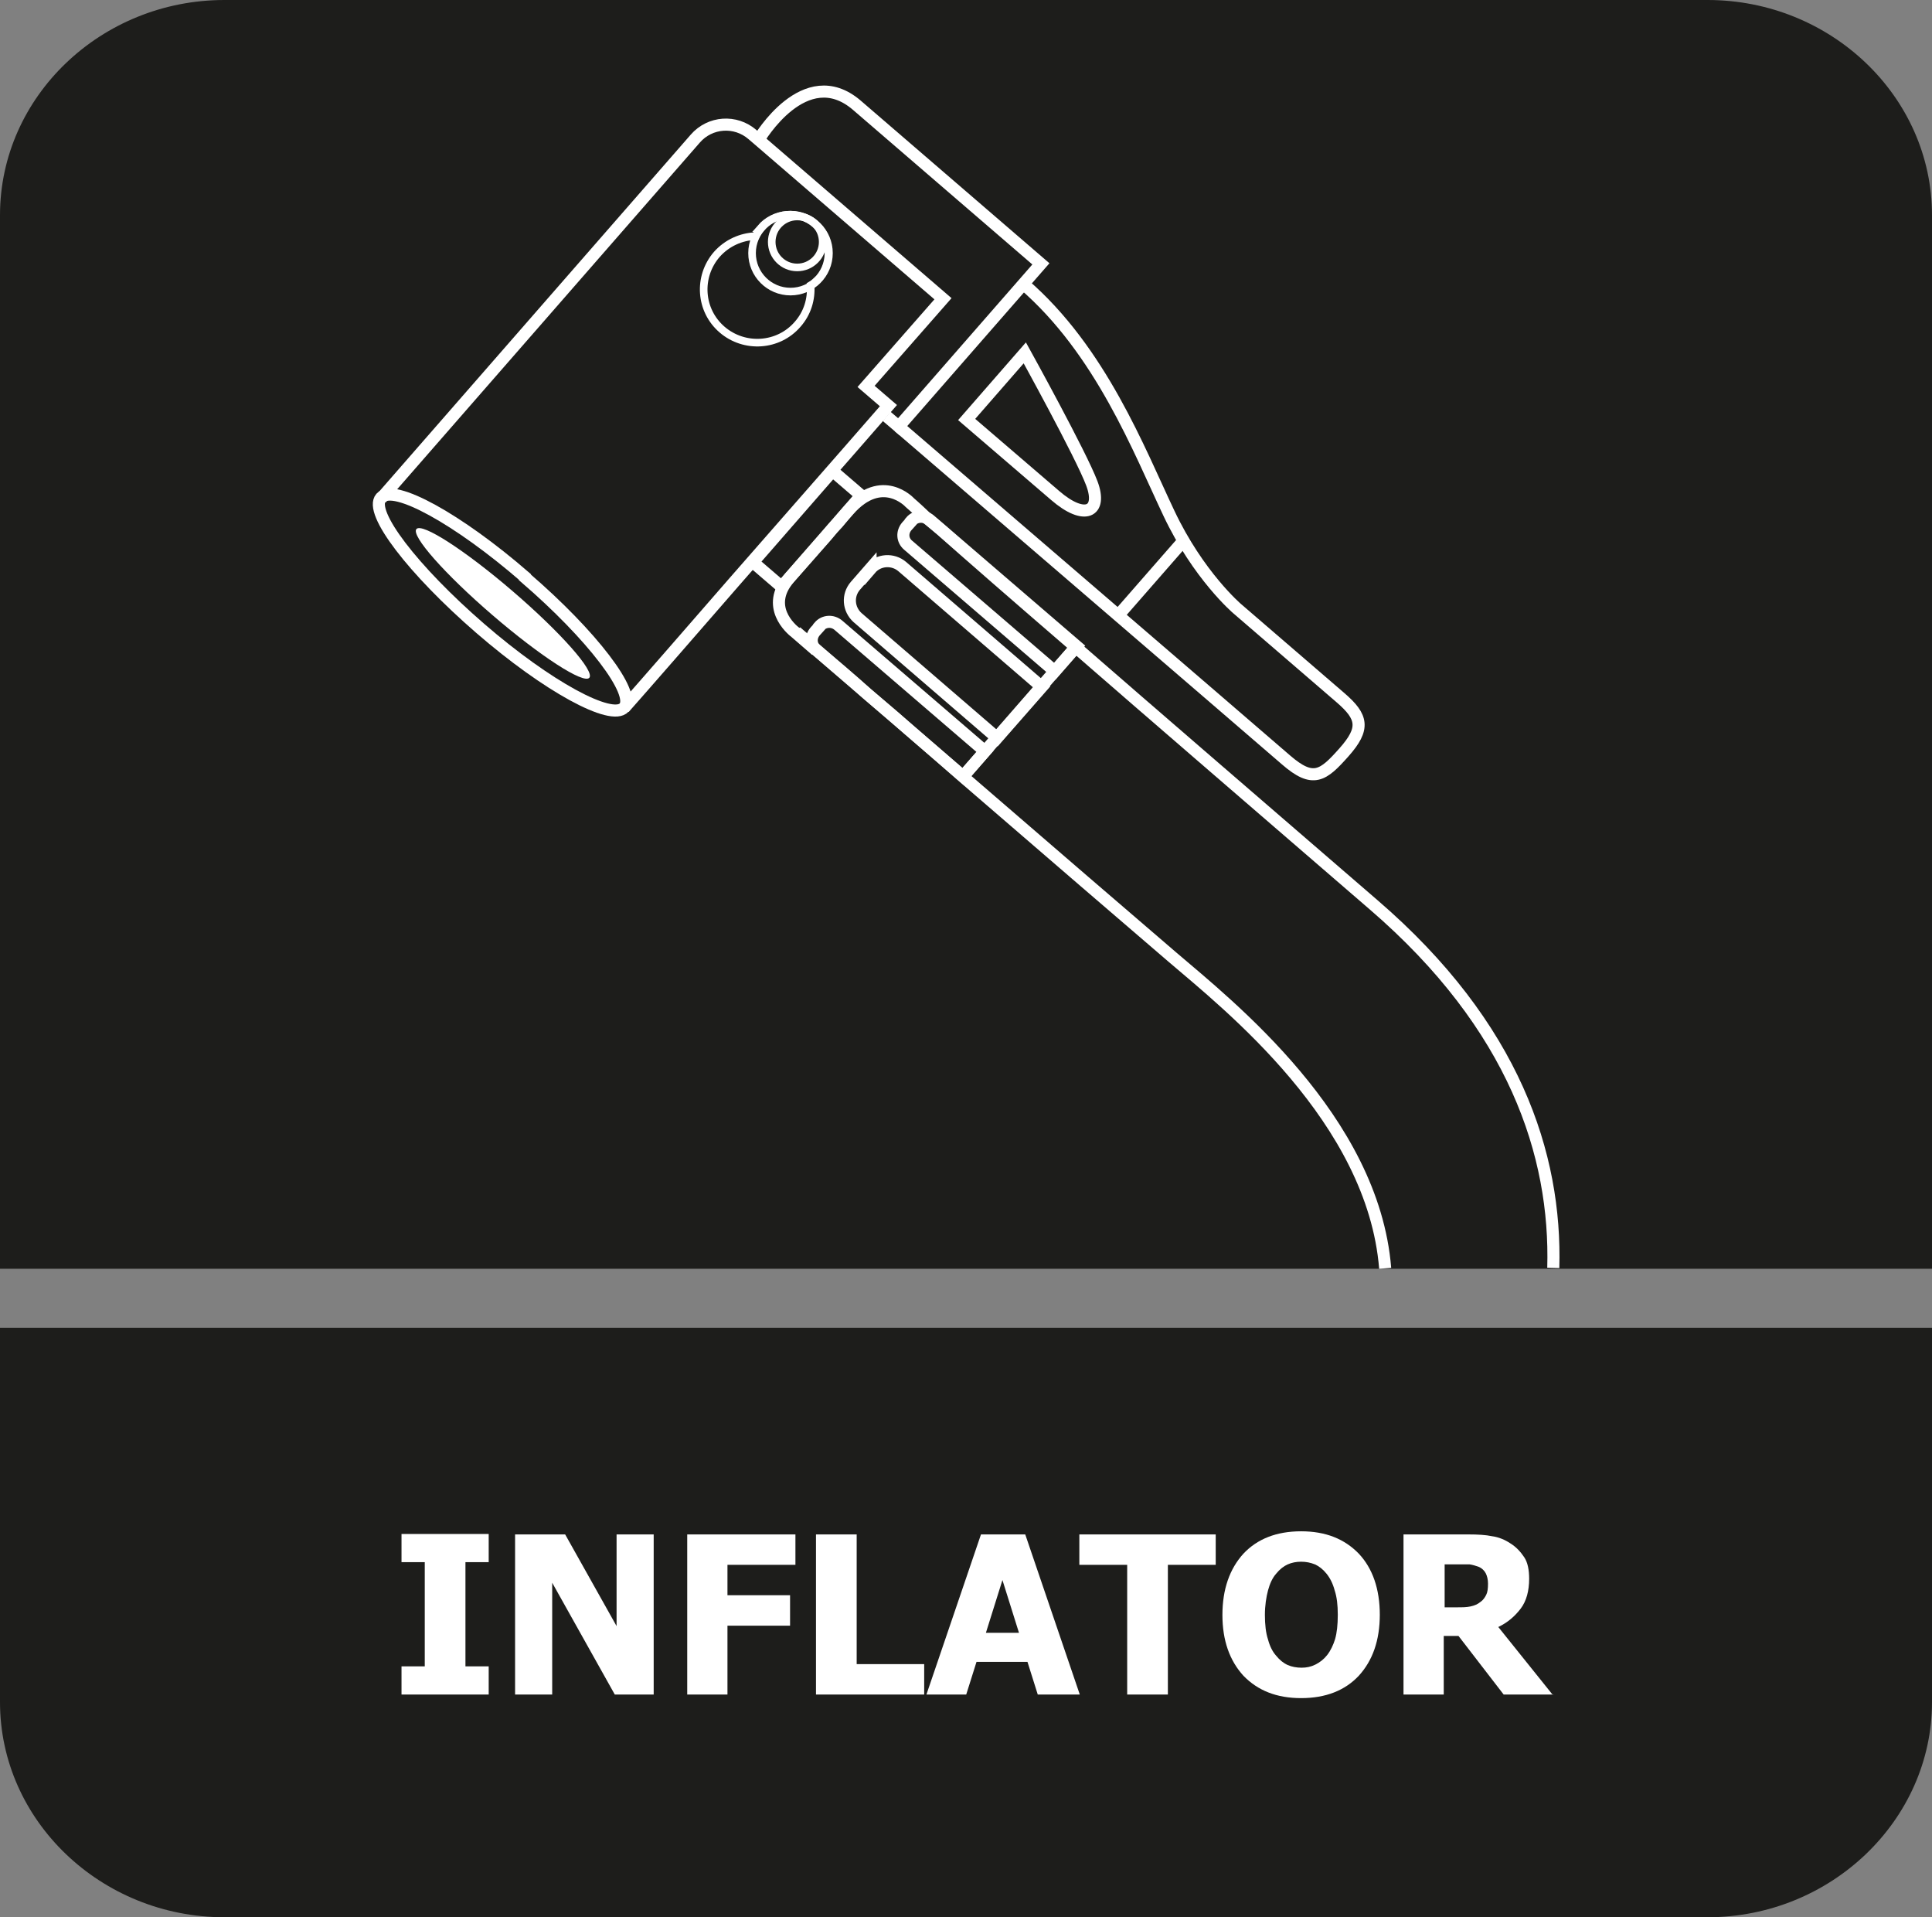 <?xml version="1.0" encoding="UTF-8"?>
<svg id="Layer_2" data-name="Layer 2" xmlns="http://www.w3.org/2000/svg" viewBox="0 0 43.21 42.87">
  <rect x="0" y="0" width="43.21" height="42.87" fill="#808080" stroke="none"/>
  <defs>
    <style>
      .cls-1 {
        fill: #fff;
      }

      .cls-2 {
        stroke-width: .17px;
      }

      .cls-2, .cls-3 {
        fill: none;
        stroke: #fff;
        stroke-miterlimit: 10;
      }

      .cls-3 {
        stroke-width: .27px;
      }

      .cls-4 {
        fill: #1d1d1b;
        fill-rule: evenodd;
      }
    </style>
  </defs>
  <g id="Layer_3" data-name="Layer 3">
    <g>
      <path class="cls-4" d="M5.02,0h33.17c2.76,0,5.02,2.16,5.02,4.81v23.56H0V4.81C0,2.16,2.26,0,5.02,0h0Z"/>
      <path class="cls-4" d="M43.21,31.82v6.24c0,2.64-2.26,4.81-5.02,4.81H5.02c-2.76,0-5.02-2.16-5.02-4.81v-8.37h43.21v2.13Z"/>
      <g>
        <path class="cls-1" d="M10.93,37.89h-1.95v-.63h.52v-2.33h-.52v-.63h1.95v.63h-.52v2.33h.52v.63Z"/>
        <path class="cls-1" d="M14.63,37.89h-.88l-1.4-2.5v2.5h-.83v-3.58h1.12l1.15,2.05v-2.05h.83v3.58Z"/>
        <path class="cls-1" d="M17.79,34.99h-1.52v.68h1.4v.68h-1.4v1.54h-.9v-3.58h2.42v.68Z"/>
        <path class="cls-1" d="M20.67,37.89h-2.42v-3.58h.91v2.9h1.51v.68Z"/>
        <path class="cls-1" d="M20.72,37.89l1.22-3.58h.99l1.22,3.58h-.94l-.23-.73h-1.14l-.23.73h-.91ZM22.79,36.51l-.37-1.18-.37,1.18h.74Z"/>
        <path class="cls-1" d="M25.21,37.89v-2.9h-1.07v-.68h3.05v.68h-1.07v2.9h-.91Z"/>
        <path class="cls-1" d="M30.86,36.1c0,.58-.16,1.03-.47,1.37-.31.33-.74.5-1.29.5s-.97-.17-1.29-.5c-.31-.34-.47-.79-.47-1.36s.16-1.03.47-1.37c.31-.33.74-.5,1.29-.5s.97.17,1.29.5c.31.33.47.79.47,1.37ZM29.92,36.1c0-.21-.02-.39-.07-.54-.04-.15-.1-.27-.18-.37-.08-.1-.17-.17-.26-.21-.1-.04-.2-.06-.31-.06-.11,0-.21.02-.3.06-.09.04-.18.11-.26.21-.08.09-.14.22-.18.37s-.07.34-.07.55.02.4.07.55c.04.15.1.27.18.36.08.1.17.17.26.21s.2.06.31.06.21-.02.31-.07c.1-.05.19-.12.26-.21.08-.1.14-.23.18-.36.04-.14.06-.32.06-.54Z"/>
        <path class="cls-1" d="M34.74,37.89h-1.11l-1.01-1.31h-.33v1.31h-.9v-3.58h1.46c.2,0,.38.01.52.04.15.02.29.08.41.16.13.08.23.19.31.31s.11.29.11.48c0,.27-.06.5-.19.67s-.29.31-.5.41l1.22,1.52ZM33.28,35.41c0-.09-.02-.17-.05-.23-.03-.06-.09-.12-.17-.15-.06-.02-.12-.04-.19-.05-.07,0-.16,0-.26,0h-.3v.96h.26c.13,0,.23,0,.32-.02.09-.02.16-.05.22-.1.06-.04.1-.1.13-.16s.04-.14.04-.25Z"/>
      </g>
      <g>
        <path class="cls-3" d="M8.52,11.15L15.55,3.1c.33-.38.9-.42,1.28-.09l.14.12,4.12,3.55-1.72,1.96.5.43-.89,1.02-2.54,2.9h0c-.66.76-2.22,2.55-2.48,2.84"/>
        <path class="cls-3" d="M16.97,3.12s1.03-1.76,2.19-.77l4.12,3.55-3.18,3.64-.27-.23"/>
        <path class="cls-3" d="M20.1,9.54s8.05,6.92,8.66,7.45.83.36,1.3-.17.42-.79-.08-1.22l-2.31-1.99s-.87-.74-1.53-2.14c-.66-1.39-1.52-3.63-3.25-5.12"/>
        <line class="cls-3" x1="25.01" y1="13.76" x2="26.47" y2="12.09"/>
        <path class="cls-3" d="M22.92,7.89s1.26,2.28,1.5,2.92-.16.84-.82.27l-1.98-1.7,1.3-1.49Z"/>
        <path class="cls-3" d="M18.25,14.54c-.24-.21-.39-.34-.45-.39h0c-.12-.09-.69-.59-.15-1.22l.82-.93s.1-.12.16-.19c.07-.07.14-.15.22-.25l.13-.15c.75-.85,1.37-.17,1.37-.17,0,0,.13.11.37.34,0,0,.03.02.04.03.09.07.18.15.29.24.62.55,1.64,1.44,3.02,2.63,1.7,1.48,3.94,3.41,6.65,5.75,3.16,2.72,4.09,5.6,4.02,8.12"/>
        <path class="cls-3" d="M30.98,28.36c-.27-3.34-3.51-5.89-4.76-6.96-.84-.72-2.84-2.44-4.68-4.03l-.55-.48c-.23-.2-.46-.4-.68-.59l-.32-.28c-.21-.18-.41-.35-.6-.51l-.28-.25c-.18-.16-.35-.3-.5-.43l-.35-.3h0c-.24-.22-.39-.35-.45-.4"/>
        <path class="cls-3" d="M17.79,14.14h0s0,0,0,0h0s-.02-.03-.02-.03"/>
        <line class="cls-3" x1="21.54" y1="17.36" x2="24.07" y2="14.46"/>
        <path class="cls-3" d="M18.32,14.02l-.09.1c-.11.13-.1.31.03.42l3.28,2.82.49-.56-3.28-2.82c-.13-.11-.32-.1-.43.03Z"/>
        <path class="cls-3" d="M20.37,11.67l-.09.1c-.11.13-.1.31.03.42l3.28,2.82.49-.56-3.28-2.82c-.13-.11-.32-.1-.43.03Z"/>
        <path class="cls-3" d="M19.47,12.71l-.34.39c-.18.21-.16.52.05.71l3.12,2.69,1-1.14-3.12-2.69c-.21-.18-.53-.16-.71.05Z"/>
        <path class="cls-3" d="M11.74,12.91c1.5,1.29,2.5,2.6,2.22,2.91s-1.72-.47-3.22-1.77-2.5-2.6-2.22-2.92,1.72.47,3.22,1.77Z"/>
        <ellipse class="cls-1" cx="11.24" cy="13.49" rx=".35" ry="2.55" transform="translate(-6.31 13.22) rotate(-49.31)"/>
        <polygon class="cls-3" points="19.26 11.08 17.48 13.12 16.84 12.57 18.62 10.53 19.26 11.08"/>
        <g>
          <ellipse class="cls-2" cx="17.68" cy="5.66" rx=".86" ry=".86"/>
          <ellipse class="cls-2" cx="17.83" cy="5.41" rx=".57" ry=".57"/>
          <path class="cls-2" d="M17.02,5.1c-.05.06-.09.12-.12.18-.32.01-.64.15-.87.41-.43.5-.38,1.25.12,1.68s1.26.38,1.69-.12c.22-.25.31-.56.29-.87.07-.04.13-.1.19-.16.31-.36.27-.9-.09-1.21s-.91-.27-1.22.09Z"/>
        </g>
      </g>
    </g>
  </g>
</svg>